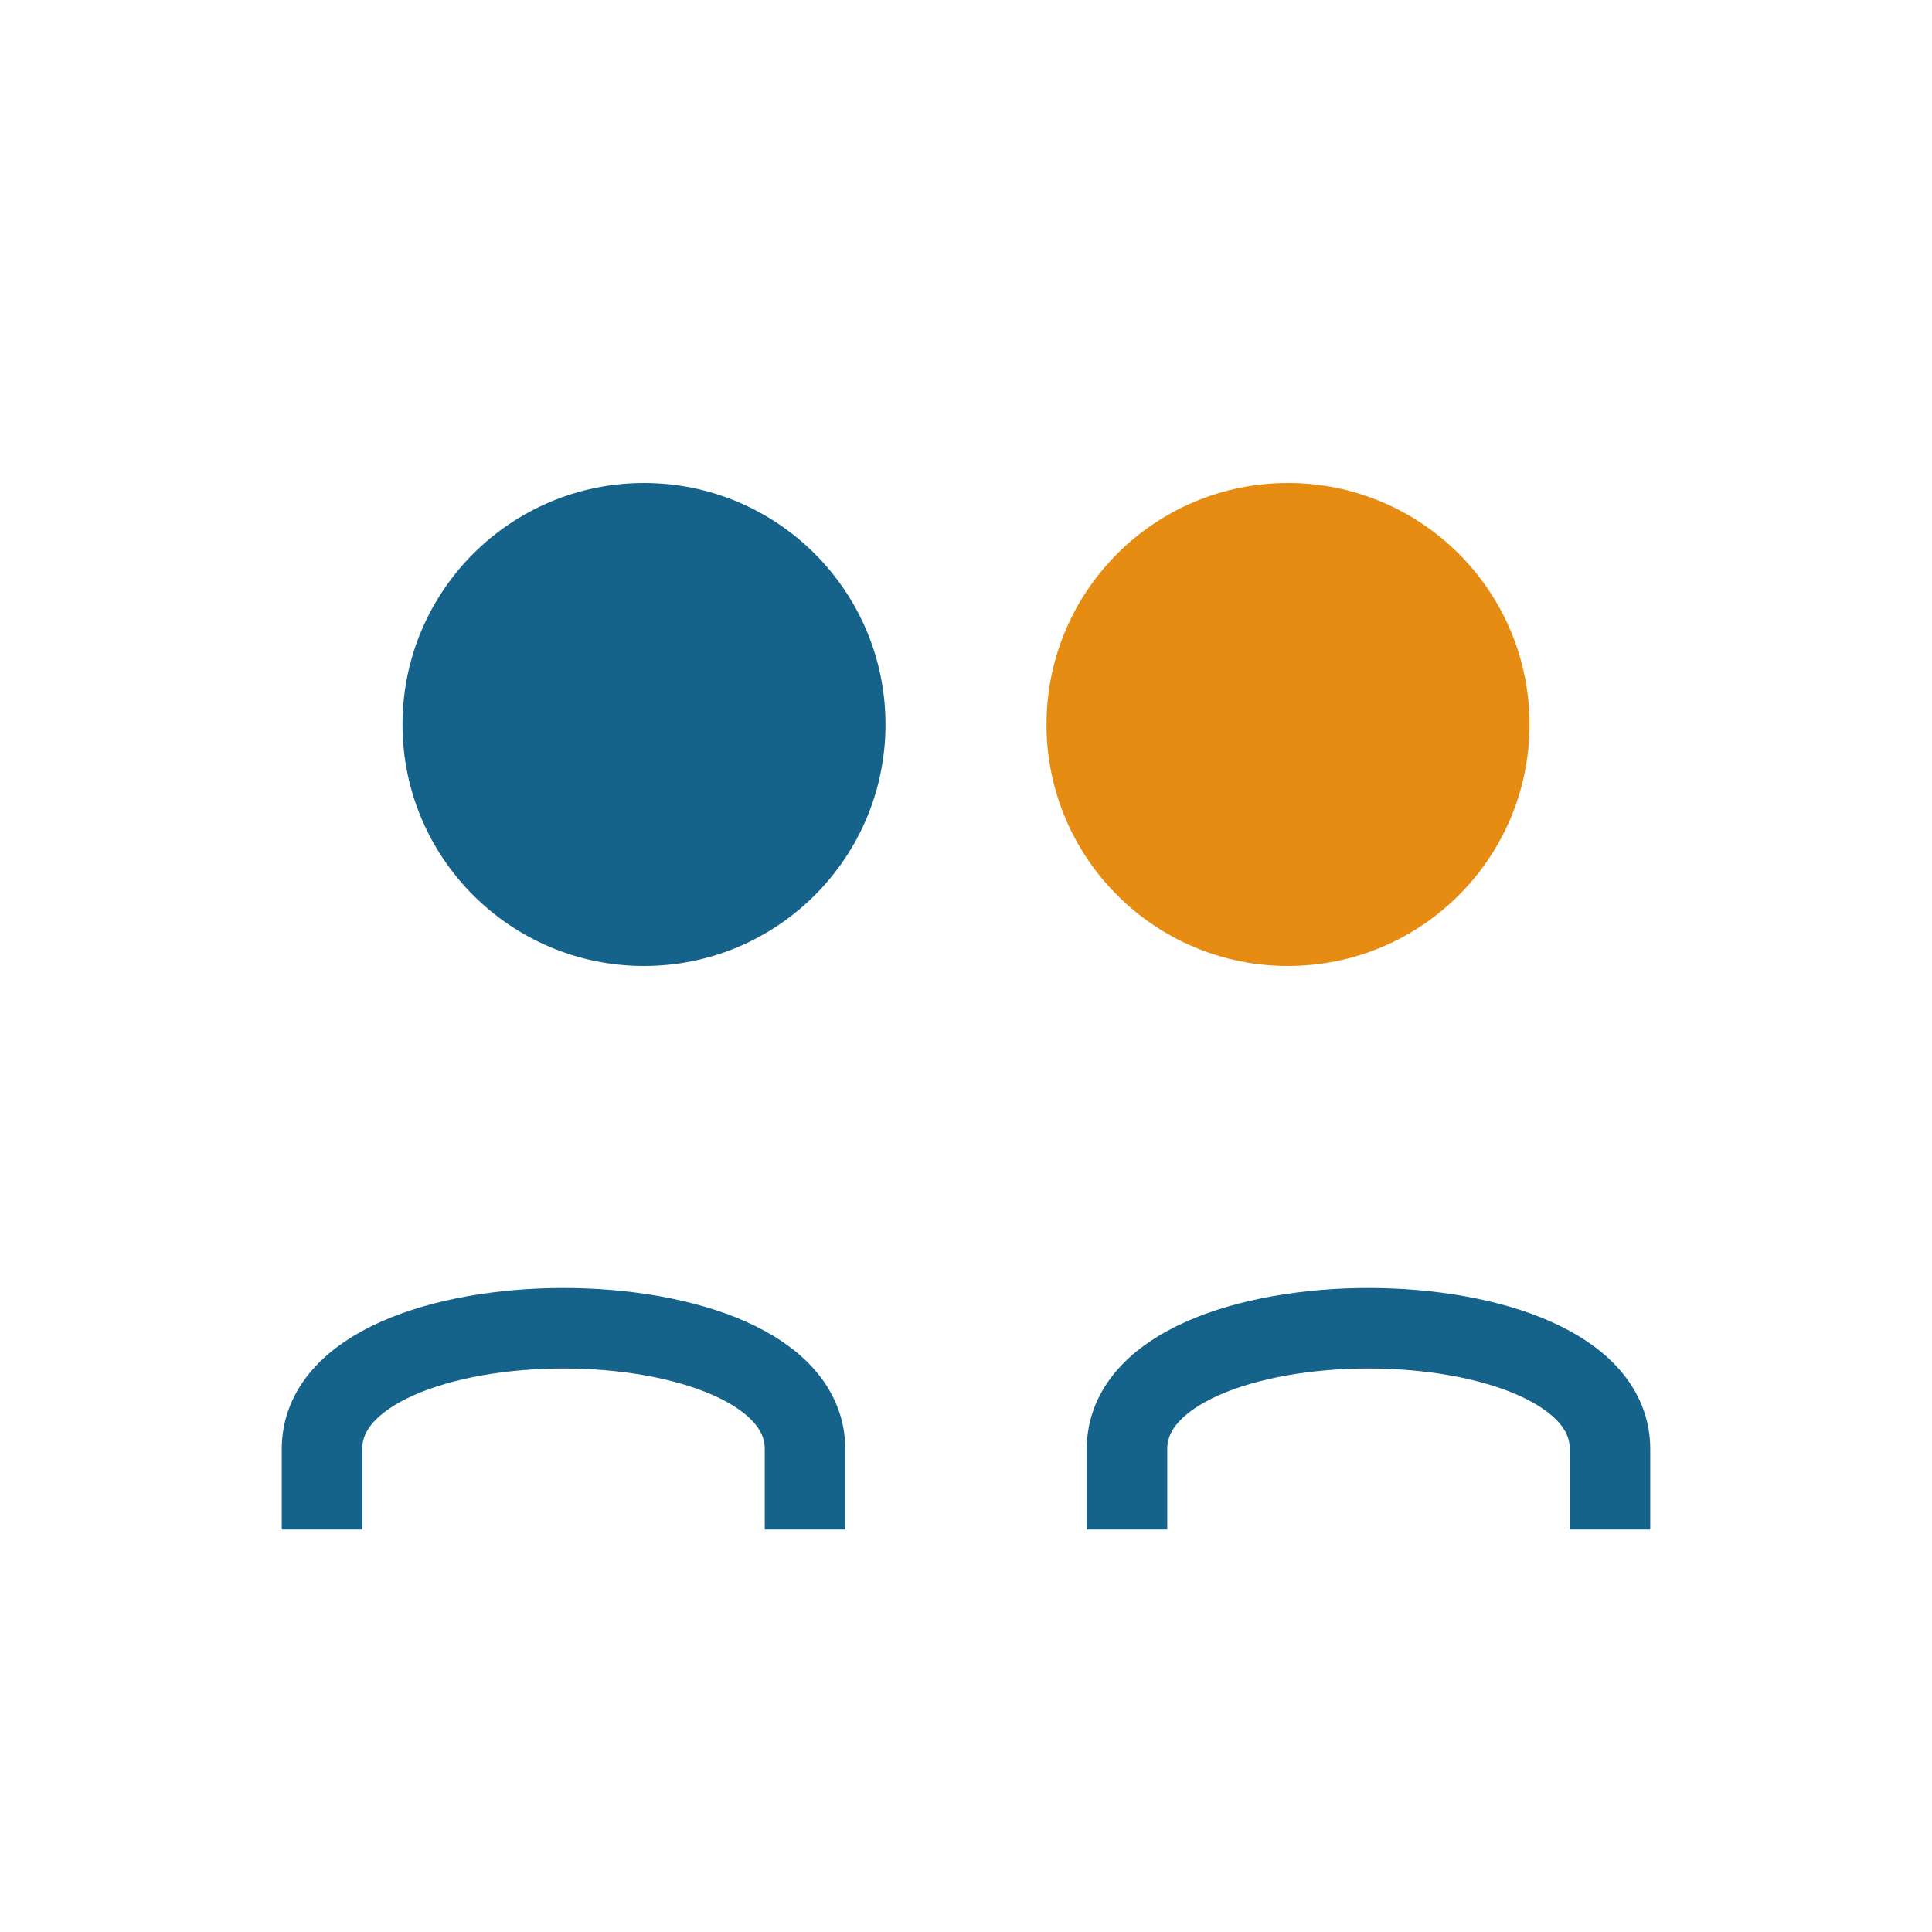 <?xml version="1.0" encoding="UTF-8"?>
<svg xmlns="http://www.w3.org/2000/svg" width="32" height="32" viewBox="0 0 24 24"><circle cx="8" cy="9" r="3" fill="#15638B"/><circle cx="16" cy="9" r="3" fill="#E78C13"/><path d="M4 19v-1c0-2 6-2 6 0v1M14 19v-1c0-2 6-2 6 0v1" stroke="#15638B" fill="none"/></svg>